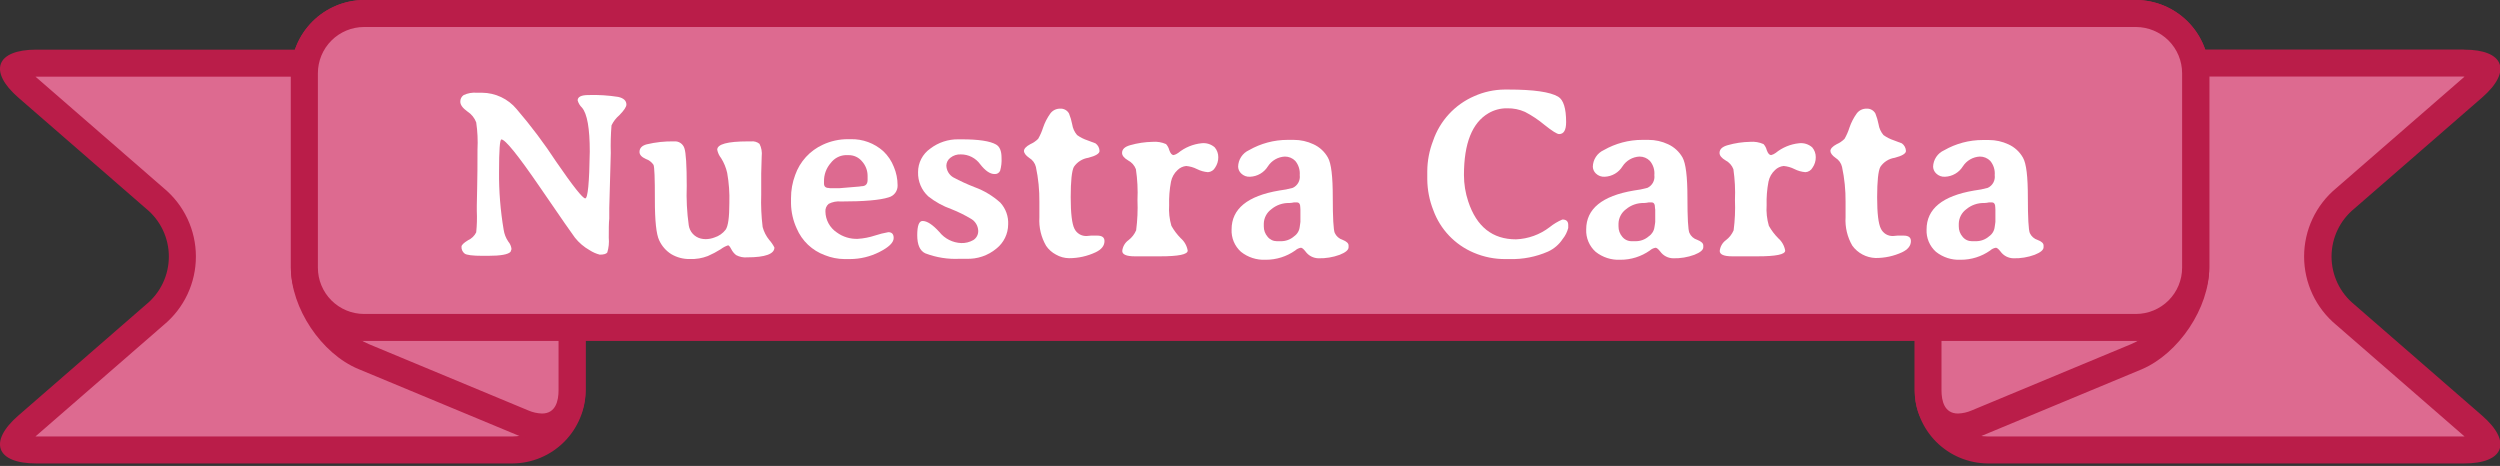 <svg xmlns="http://www.w3.org/2000/svg" width="440" height="82" viewBox="0 0 440 82" fill="none"><rect x="0" y="0" width="440" height="82" fill="#333333" stroke="none"/><g clip-path="url(#clip0_49_3111999)"><path d="M6.394 79.192C3.37 79.192 2.437 78.405 2.385 78.258C2.333 78.112 2.514 76.902 4.804 74.915L27.27 55.395C28.78 54.15 29.996 52.586 30.83 50.816C31.665 49.046 32.098 47.113 32.098 45.156C32.098 43.199 31.665 41.266 30.83 39.496C29.996 37.726 28.78 36.162 27.27 34.917L4.804 15.389C2.514 13.402 2.324 12.209 2.385 12.054C2.445 11.898 3.37 11.112 6.394 11.112H90.209C92.984 11.126 95.642 12.236 97.602 14.201C99.562 16.166 100.666 18.826 100.672 21.602V68.685C100.67 71.469 99.564 74.139 97.596 76.109C95.627 78.078 92.959 79.187 90.174 79.192H6.394Z" fill="#DD6A90"></path><path d="M90.174 13.488C92.327 13.49 94.391 14.345 95.915 15.866C97.439 17.387 98.298 19.449 98.305 21.602V68.685C98.303 70.84 97.445 72.907 95.921 74.431C94.397 75.956 92.33 76.813 90.174 76.816H6.239L6.36 76.712L28.825 57.184C30.594 55.717 32.018 53.879 32.995 51.799C33.972 49.719 34.478 47.45 34.478 45.152C34.478 42.854 33.972 40.584 32.995 38.505C32.018 36.425 30.594 34.586 28.825 33.12L6.36 13.592L6.239 13.488H90.174ZM90.174 8.736H6.394C-0.691 8.736 -2.108 12.538 3.24 17.186L25.706 36.714C26.96 37.735 27.97 39.023 28.664 40.483C29.358 41.943 29.718 43.539 29.718 45.156C29.718 46.773 29.358 48.369 28.664 49.83C27.97 51.29 26.96 52.577 25.706 53.598L3.24 73.126C-2.108 77.766 -0.691 81.568 6.394 81.568H90.209C93.618 81.545 96.88 80.18 99.29 77.769C101.7 75.358 103.063 72.094 103.083 68.685V21.602C103.063 18.193 101.7 14.929 99.29 12.517C96.88 10.106 93.618 8.741 90.209 8.718L90.174 8.736Z" fill="#BA1D49"></path><path d="M95.393 75.174C94.25 75.154 93.122 74.907 92.075 74.448L64.001 62.757C58.35 60.407 53.572 53.252 53.572 47.135V12.883C53.574 10.097 54.682 7.426 56.652 5.456C58.622 3.486 61.293 2.378 64.079 2.376H90.174C92.958 2.381 95.627 3.49 97.595 5.459C99.564 7.429 100.67 10.099 100.672 12.883V68.685C100.772 70.453 100.219 72.197 99.117 73.584C98.649 74.104 98.073 74.515 97.43 74.79C96.787 75.064 96.092 75.195 95.393 75.174Z" fill="#DD6A90"></path><path d="M90.174 4.752C92.33 4.755 94.397 5.612 95.921 7.136C97.445 8.661 98.303 10.727 98.305 12.883V68.685C98.305 70.56 97.795 72.78 95.393 72.78C94.562 72.754 93.744 72.569 92.982 72.236L64.909 60.562C60.139 58.584 55.948 52.302 55.948 47.126V12.883C55.951 10.727 56.808 8.661 58.332 7.136C59.857 5.612 61.923 4.755 64.079 4.752H90.174ZM90.174 0H64.079C60.669 0.02 57.404 1.384 54.992 3.796C52.58 6.208 51.216 9.473 51.196 12.883V47.126C51.196 54.212 56.545 62.239 63.086 64.952L91.159 76.625C92.5 77.187 93.939 77.481 95.393 77.49C99.86 77.49 103.049 74.12 103.049 68.641V12.883C103.028 9.474 101.666 6.21 99.256 3.799C96.846 1.388 93.583 0.023 90.174 0Z" fill="#BA1D49"></path><path d="M349.826 79.192C347.042 79.187 344.373 78.078 342.405 76.109C340.436 74.139 339.33 71.469 339.328 68.685V21.602C339.33 18.817 340.436 16.147 342.405 14.178C344.373 12.208 347.042 11.099 349.826 11.095H433.641C436.665 11.095 437.598 11.881 437.65 12.036C437.702 12.192 437.52 13.384 435.239 15.372L412.773 34.9C411.263 36.145 410.048 37.709 409.213 39.479C408.378 41.249 407.946 43.182 407.946 45.139C407.946 47.096 408.378 49.029 409.213 50.799C410.048 52.569 411.263 54.133 412.773 55.378L435.239 74.897C437.52 76.885 437.71 78.086 437.65 78.241C437.589 78.397 436.665 79.174 433.641 79.174L349.826 79.192Z" fill="#DD6A90"></path><path d="M433.606 13.488H433.762L433.641 13.592L411.175 33.12C409.406 34.586 407.982 36.425 407.005 38.505C406.028 40.584 405.522 42.854 405.522 45.152C405.522 47.45 406.028 49.719 407.005 51.799C407.982 53.879 409.406 55.717 411.175 57.184L433.641 76.712L433.762 76.816H349.826C347.672 76.811 345.607 75.953 344.085 74.428C342.562 72.904 341.706 70.839 341.704 68.685V21.602C341.706 19.447 342.562 17.382 344.085 15.858C345.607 14.334 347.672 13.475 349.826 13.471H433.641M433.641 8.718H349.826C346.423 8.75 343.169 10.119 340.767 12.53C338.364 14.94 337.006 18.199 336.986 21.602V68.685C337.006 72.094 338.369 75.358 340.779 77.769C343.189 80.18 346.452 81.545 349.861 81.568H433.675C440.76 81.568 442.178 77.766 436.829 73.126L414.363 53.598C413.11 52.577 412.099 51.29 411.405 49.83C410.711 48.369 410.351 46.773 410.351 45.156C410.351 43.539 410.711 41.943 411.405 40.483C412.099 39.023 413.11 37.735 414.363 36.714L436.829 17.186C442.178 12.538 440.76 8.736 433.675 8.736L433.641 8.718Z" fill="#BA1D49"></path><path d="M344.607 75.174C341.35 75.174 339.328 72.694 339.328 68.702V12.883C339.33 10.099 340.436 7.429 342.405 5.459C344.373 3.49 347.042 2.381 349.826 2.376H375.93C378.714 2.381 381.383 3.49 383.351 5.459C385.319 7.429 386.426 10.099 386.428 12.883V47.135C386.428 53.252 381.658 60.407 375.999 62.757L347.934 74.431C346.884 74.894 345.754 75.147 344.607 75.174Z" fill="#DD6A90"></path><path d="M375.93 4.752C378.084 4.757 380.148 5.615 381.671 7.139C383.193 8.664 384.05 10.729 384.052 12.883V47.126C384.052 52.311 379.861 58.584 375.091 60.562L347.018 72.236C346.256 72.569 345.438 72.754 344.607 72.78C342.205 72.78 341.704 70.56 341.704 68.685V12.883C341.706 10.729 342.562 8.664 344.085 7.139C345.607 5.615 347.672 4.757 349.826 4.752H375.93ZM375.93 0H349.826C346.423 0.032 343.169 1.401 340.767 3.811C338.364 6.221 337.006 9.48 336.986 12.883V68.685C336.986 74.163 340.174 77.533 344.642 77.533C346.096 77.524 347.534 77.231 348.876 76.669L376.949 64.995C383.456 62.213 388.83 54.212 388.83 47.126V12.883C388.81 9.47 387.443 6.202 385.028 3.79C382.613 1.378 379.343 0.016 375.93 0Z" fill="#BA1D49"></path><path d="M375.921 2.376H64.079C58.276 2.376 53.572 7.08 53.572 12.883V47.126C53.572 52.929 58.276 57.633 64.079 57.633H375.921C381.724 57.633 386.428 52.929 386.428 47.126V12.883C386.428 7.08 381.724 2.376 375.921 2.376Z" fill="#DD6A90"></path><path d="M375.93 4.752C378.084 4.757 380.148 5.615 381.671 7.139C383.193 8.664 384.049 10.729 384.052 12.883V47.126C384.049 49.28 383.193 51.346 381.671 52.87C380.148 54.394 378.084 55.252 375.93 55.257H64.079C61.923 55.255 59.857 54.397 58.332 52.873C56.808 51.349 55.951 49.282 55.948 47.126V12.883C55.951 10.727 56.808 8.661 58.332 7.136C59.857 5.612 61.923 4.755 64.079 4.752H375.93ZM375.93 0H64.079C60.669 0.02 57.404 1.384 54.992 3.796C52.58 6.208 51.216 9.473 51.196 12.883V47.126C51.216 50.537 52.58 53.802 54.992 56.214C57.404 58.625 60.669 59.989 64.079 60.009H375.93C379.343 59.994 382.613 58.632 385.028 56.219C387.443 53.807 388.81 50.54 388.83 47.126V12.883C388.81 9.47 387.443 6.202 385.028 3.79C382.613 1.378 379.343 0.016 375.93 0Z" fill="#BA1D49"></path><path d="M107.144 41.838C107.225 42.711 107.137 43.591 106.885 44.43C106.704 44.69 106.263 44.819 105.554 44.819C104.922 44.655 104.321 44.389 103.774 44.033C102.775 43.471 101.894 42.72 101.182 41.821C100.865 41.429 98.8 38.451 94.987 32.886C91.173 27.322 88.927 24.54 88.247 24.54C87.971 24.54 87.832 26.432 87.832 30.216C87.801 33.641 88.073 37.062 88.644 40.438C88.754 41.182 89.032 41.892 89.457 42.512C89.775 42.886 89.973 43.346 90.027 43.834L89.863 44.309C89.457 44.785 88.135 45.026 85.845 45.026H84.981C83.175 45.026 82.112 44.888 81.775 44.629C81.592 44.488 81.445 44.303 81.349 44.093C81.253 43.882 81.209 43.651 81.222 43.419C81.222 43.126 81.611 42.745 82.38 42.279C83.006 41.998 83.514 41.505 83.814 40.888C83.941 39.648 83.976 38.4 83.918 37.155V36.144L83.979 33.137C84.025 31.138 84.045 28.866 84.039 26.32C84.122 24.723 84.047 23.123 83.814 21.541C83.52 20.756 82.981 20.086 82.276 19.632C81.412 19.009 81.015 18.448 81.015 17.904C81.005 17.673 81.055 17.444 81.159 17.238C81.264 17.032 81.419 16.857 81.611 16.728C82.334 16.393 83.133 16.253 83.927 16.322H84.869C86.024 16.334 87.164 16.597 88.208 17.092C89.252 17.587 90.177 18.303 90.917 19.191C93.453 22.143 95.794 25.258 97.925 28.514C100.862 32.783 102.556 34.917 103.005 34.917C103.455 34.917 103.72 32.169 103.8 26.674C103.8 22.59 103.345 20.015 102.435 18.949C102.068 18.6 101.803 18.158 101.666 17.67C101.666 17.048 102.297 16.728 103.567 16.728C105.322 16.672 107.078 16.782 108.812 17.057C109.762 17.273 110.246 17.722 110.246 18.405C110.246 18.811 109.831 19.433 109.002 20.28C108.425 20.77 107.956 21.377 107.628 22.06C107.493 23.677 107.45 25.302 107.498 26.924L107.231 36.636V37.552V38.477C107.144 39.255 107.144 40.378 107.144 41.838Z" fill="white"></path><path d="M136.298 43.566C136.298 44.69 134.699 45.294 131.502 45.294C130.829 45.355 130.153 45.217 129.558 44.897C129.194 44.612 128.899 44.248 128.694 43.834C128.469 43.402 128.279 43.177 128.141 43.177C127.677 43.331 127.241 43.562 126.854 43.86C126.128 44.318 125.368 44.72 124.581 45.061C123.577 45.45 122.503 45.63 121.427 45.588C120.271 45.614 119.13 45.315 118.135 44.724C117.209 44.136 116.474 43.293 116.018 42.296C115.505 41.236 115.252 38.843 115.258 35.116C115.264 31.389 115.183 29.352 115.016 29.007C114.69 28.527 114.217 28.166 113.668 27.979C112.925 27.65 112.553 27.235 112.553 26.743C112.553 26.078 112.977 25.628 113.815 25.404C115.396 25.026 117.019 24.851 118.645 24.885C119.037 24.849 119.429 24.947 119.758 25.164C120.086 25.381 120.331 25.703 120.451 26.078C120.727 26.872 120.866 29.09 120.866 32.731C120.78 35.041 120.898 37.354 121.22 39.643C121.298 40.2 121.542 40.721 121.919 41.139C122.297 41.556 122.79 41.851 123.337 41.985C123.619 42.055 123.91 42.09 124.201 42.089C124.73 42.085 125.254 41.986 125.748 41.795C126.526 41.552 127.211 41.076 127.709 40.43C128.15 39.816 128.366 38.261 128.366 35.746C128.424 33.967 128.296 32.186 127.985 30.432C127.781 29.514 127.421 28.638 126.923 27.84C126.576 27.407 126.339 26.898 126.231 26.354C126.231 25.375 128.032 24.885 131.632 24.885H132.202C132.463 24.853 132.729 24.875 132.981 24.95C133.234 25.024 133.468 25.149 133.671 25.317C134.016 25.991 134.151 26.752 134.06 27.503L133.973 30.536V31.167V34.26C133.909 36.162 133.993 38.066 134.224 39.954C134.447 40.789 134.844 41.566 135.391 42.236C135.752 42.636 136.057 43.084 136.298 43.566Z" fill="white"></path><path d="M145.275 37.267C145.291 37.984 145.478 38.687 145.821 39.317C146.164 39.947 146.652 40.485 147.246 40.888C148.32 41.683 149.634 42.089 150.97 42.037C152.004 41.971 153.026 41.774 154.011 41.449C154.774 41.198 155.553 41.002 156.344 40.862C156.975 40.862 157.286 41.207 157.286 41.89C157.286 42.702 156.422 43.514 154.789 44.344C153.183 45.161 151.407 45.591 149.604 45.597H148.619C147.434 45.584 146.262 45.349 145.163 44.906C144.062 44.504 143.055 43.88 142.204 43.073C141.354 42.266 140.679 41.293 140.221 40.214C139.589 38.841 139.248 37.352 139.218 35.842V34.882C139.214 33.487 139.462 32.102 139.953 30.795C140.364 29.624 141.008 28.548 141.845 27.632C142.683 26.716 143.697 25.979 144.826 25.464C146.204 24.823 147.705 24.493 149.224 24.496H149.708C151.826 24.441 153.885 25.198 155.463 26.613C156.28 27.386 156.914 28.33 157.321 29.378C157.753 30.401 157.976 31.5 157.977 32.61C157.996 33.092 157.85 33.565 157.562 33.952C157.274 34.339 156.863 34.615 156.396 34.736C154.887 35.219 152.096 35.461 148.023 35.461C147.273 35.386 146.516 35.53 145.846 35.876C145.646 36.045 145.489 36.26 145.39 36.502C145.291 36.744 145.251 37.007 145.275 37.267ZM149.354 27.305H148.749C148.255 27.338 147.774 27.477 147.339 27.713C146.904 27.948 146.524 28.275 146.226 28.67C145.423 29.579 144.994 30.758 145.025 31.971V32.307C145.025 32.826 145.313 33.085 145.889 33.085L146.096 33.128H147.583H147.686L151.212 32.834C151.348 32.802 151.487 32.782 151.626 32.774C152.344 32.774 152.698 32.403 152.698 31.659V30.968C152.702 30.009 152.344 29.083 151.695 28.376C151.409 28.035 151.05 27.762 150.645 27.577C150.24 27.392 149.799 27.299 149.354 27.305Z" fill="white"></path><path d="M176.27 27.745C176.318 28.526 176.233 29.309 176.019 30.061C175.935 30.247 175.795 30.402 175.618 30.504C175.442 30.607 175.237 30.651 175.034 30.631C174.248 30.631 173.41 30.061 172.511 28.903C172.122 28.364 171.611 27.927 171.018 27.626C170.426 27.325 169.771 27.171 169.107 27.175C168.434 27.138 167.771 27.354 167.249 27.78C167.042 27.938 166.873 28.141 166.754 28.372C166.634 28.604 166.567 28.859 166.558 29.119C166.564 29.542 166.679 29.956 166.891 30.322C167.102 30.688 167.404 30.994 167.767 31.21C168.984 31.862 170.239 32.439 171.526 32.938C173.204 33.549 174.747 34.479 176.071 35.677C176.54 36.195 176.903 36.801 177.137 37.459C177.371 38.117 177.473 38.816 177.436 39.514C177.429 40.329 177.24 41.132 176.883 41.864C176.525 42.597 176.009 43.24 175.371 43.748C173.883 44.989 171.985 45.63 170.048 45.545H168.942C166.867 45.654 164.792 45.327 162.851 44.586C161.9 44.136 161.434 43.074 161.434 41.397C161.434 39.721 161.745 38.892 162.375 38.892C163.17 38.892 164.155 39.54 165.331 40.836C165.795 41.417 166.378 41.891 167.042 42.226C167.705 42.562 168.433 42.751 169.176 42.78C169.919 42.804 170.655 42.622 171.301 42.253C171.582 42.077 171.811 41.828 171.963 41.533C172.115 41.238 172.185 40.908 172.165 40.577C172.144 40.163 172.021 39.761 171.809 39.406C171.597 39.05 171.301 38.752 170.947 38.537C169.83 37.866 168.659 37.288 167.447 36.809C165.976 36.291 164.601 35.531 163.378 34.563C162.789 34.024 162.324 33.364 162.014 32.629C161.704 31.894 161.556 31.1 161.58 30.303C161.575 29.492 161.766 28.691 162.138 27.97C162.509 27.25 163.051 26.63 163.715 26.164C165.142 25.067 166.9 24.488 168.7 24.522H169.262C172.24 24.522 174.256 24.828 175.311 25.438C175.95 25.801 176.27 26.57 176.27 27.745Z" fill="white"></path><path d="M181.143 27.788C180.529 27.365 180.218 26.924 180.218 26.561C180.218 26.198 180.59 25.767 181.333 25.378C181.847 25.149 182.315 24.831 182.715 24.436C183.074 23.812 183.364 23.152 183.579 22.466C183.879 21.581 184.307 20.746 184.85 19.986C185.047 19.714 185.308 19.494 185.608 19.343C185.909 19.193 186.242 19.117 186.578 19.122C186.895 19.1 187.212 19.17 187.491 19.323C187.77 19.476 187.999 19.706 188.15 19.986C188.394 20.595 188.58 21.225 188.703 21.869C188.806 22.572 189.106 23.231 189.567 23.77C190.129 24.174 190.75 24.489 191.408 24.704L192.808 25.231C193.023 25.383 193.199 25.583 193.322 25.816C193.445 26.049 193.512 26.307 193.516 26.57C193.516 27.019 192.86 27.434 191.538 27.771C191.026 27.848 190.536 28.031 190.098 28.308C189.661 28.584 189.286 28.949 188.997 29.378C188.634 30.087 188.444 31.867 188.444 34.71C188.444 37.552 188.669 39.401 189.101 40.257C189.296 40.66 189.606 40.997 189.992 41.224C190.378 41.452 190.822 41.56 191.27 41.536L192.021 41.467C192.358 41.467 192.721 41.467 193.11 41.467C193.974 41.467 194.389 41.786 194.389 42.426C194.389 43.246 193.871 43.903 192.842 44.396C191.375 45.087 189.772 45.445 188.15 45.441C187.343 45.432 186.551 45.214 185.852 44.81C185.161 44.448 184.568 43.923 184.124 43.281C183.239 41.762 182.824 40.015 182.931 38.261V37.82C182.931 37.518 182.931 37.172 182.931 36.792V35.53C182.954 33.463 182.748 31.4 182.318 29.378C182.238 29.048 182.093 28.737 181.891 28.464C181.69 28.191 181.435 27.961 181.143 27.788Z" fill="white"></path><path d="M211.463 25.213C211.881 25.162 212.305 25.2 212.708 25.325C213.11 25.45 213.481 25.659 213.796 25.939C214.203 26.422 214.424 27.035 214.418 27.667C214.425 28.32 214.232 28.959 213.865 29.499C213.739 29.728 213.557 29.921 213.337 30.062C213.116 30.202 212.864 30.285 212.604 30.303C211.929 30.249 211.272 30.064 210.668 29.759C210.075 29.457 209.43 29.272 208.767 29.214C208.197 29.27 207.663 29.52 207.255 29.923C206.662 30.466 206.257 31.183 206.097 31.971C205.837 33.334 205.727 34.722 205.769 36.109C205.686 37.336 205.821 38.567 206.166 39.747C206.612 40.539 207.161 41.269 207.799 41.916C208.455 42.48 208.893 43.257 209.035 44.111C209.035 44.785 207.419 45.113 204.179 45.113H202.382H201.941C201.647 45.113 201.353 45.113 201.077 45.113H200.636C200.342 45.113 200.04 45.113 199.72 45.113C198.251 45.113 197.517 44.793 197.517 44.171C197.553 43.792 197.671 43.425 197.862 43.096C198.053 42.766 198.312 42.482 198.623 42.261C199.21 41.81 199.671 41.215 199.962 40.533C200.191 38.772 200.269 36.994 200.196 35.219C200.279 33.4 200.186 31.577 199.919 29.776C199.669 29.112 199.183 28.565 198.554 28.238C197.837 27.814 197.482 27.374 197.482 26.916C197.482 26.268 197.958 25.818 198.925 25.55C200.205 25.185 201.526 24.987 202.857 24.963C203.667 24.895 204.481 25.031 205.224 25.36C205.501 25.665 205.697 26.033 205.795 26.432C206.011 27.028 206.27 27.296 206.564 27.296C206.851 27.222 207.121 27.093 207.359 26.916C208.532 25.961 209.958 25.37 211.463 25.213Z" fill="white"></path><path d="M237.35 43.203V43.514C237.35 43.99 236.832 44.43 235.786 44.845C234.592 45.282 233.325 45.49 232.054 45.459C231.607 45.45 231.168 45.339 230.772 45.132C230.376 44.925 230.034 44.628 229.773 44.266C229.427 43.825 229.159 43.601 228.96 43.601C228.587 43.662 228.239 43.83 227.958 44.085C226.441 45.154 224.629 45.724 222.774 45.718C222.767 45.715 222.759 45.713 222.752 45.713C222.745 45.713 222.737 45.715 222.73 45.718C221.168 45.789 219.633 45.292 218.41 44.318C217.86 43.825 217.427 43.215 217.141 42.534C216.856 41.852 216.726 41.116 216.76 40.378C216.76 36.76 219.551 34.479 225.132 33.534C225.945 33.44 226.748 33.281 227.535 33.059C227.95 32.865 228.292 32.542 228.511 32.14C228.73 31.737 228.815 31.275 228.753 30.821C228.831 29.915 228.548 29.015 227.967 28.316C227.728 28.072 227.443 27.88 227.128 27.749C226.813 27.619 226.476 27.552 226.135 27.555C225.535 27.584 224.95 27.756 224.43 28.056C223.91 28.357 223.47 28.778 223.145 29.283C222.813 29.818 222.355 30.263 221.811 30.581C221.268 30.899 220.655 31.079 220.026 31.106C219.736 31.129 219.445 31.088 219.172 30.989C218.9 30.889 218.651 30.732 218.445 30.527C218.121 30.22 217.929 29.799 217.909 29.352C217.918 28.731 218.105 28.126 218.446 27.607C218.787 27.088 219.269 26.678 219.836 26.423C221.9 25.24 224.239 24.617 226.619 24.617H227.707C228.902 24.614 230.083 24.877 231.164 25.386C232.237 25.874 233.127 26.691 233.704 27.719C234.309 28.765 234.568 31.098 234.568 34.727C234.568 38.356 234.689 40.447 234.914 40.991C235.045 41.28 235.237 41.538 235.475 41.748C235.713 41.958 235.993 42.115 236.296 42.21C237.005 42.495 237.35 42.823 237.35 43.203ZM228.857 36.567C228.857 35.937 228.658 35.626 228.269 35.626H227.725C227.463 35.684 227.197 35.719 226.93 35.729C225.763 35.693 224.624 36.09 223.733 36.844C223.339 37.135 223.017 37.512 222.791 37.946C222.565 38.38 222.441 38.86 222.428 39.35V39.834C222.416 40.509 222.657 41.165 223.102 41.674C223.298 41.919 223.546 42.115 223.829 42.25C224.112 42.385 224.422 42.454 224.735 42.452H225.4C226.27 42.472 227.116 42.163 227.768 41.587C228.042 41.397 228.272 41.149 228.442 40.861C228.612 40.573 228.718 40.252 228.753 39.92C228.791 39.74 228.817 39.559 228.831 39.376L228.874 39.038V38.175V37.837V36.904C228.856 36.802 228.85 36.697 228.857 36.593V36.567Z" fill="white"></path><path d="M275.637 21.489C275.637 22.898 275.231 23.598 274.402 23.598C274.039 23.598 273.175 23.053 271.809 21.965C270.758 21.085 269.613 20.323 268.396 19.692C267.416 19.255 266.351 19.039 265.277 19.061H265.217C264.078 19.051 262.958 19.349 261.976 19.925C259.096 21.607 257.656 25.234 257.656 30.804C257.655 32.384 257.909 33.954 258.408 35.453C259.877 39.906 262.682 42.129 266.824 42.123C268.964 42.038 271.026 41.293 272.725 39.989C273.411 39.435 274.17 38.978 274.981 38.632C275.663 38.632 276.009 38.952 276.009 39.592V40.119C275.827 40.829 275.494 41.492 275.032 42.063C274.395 43.033 273.497 43.803 272.44 44.283C270.331 45.204 268.045 45.653 265.744 45.597H265.026C263.085 45.62 261.16 45.237 259.375 44.474C257.74 43.783 256.264 42.764 255.041 41.478C253.817 40.192 252.872 38.667 252.264 36.999C251.581 35.274 251.221 33.437 251.201 31.582V30.113C251.215 28.288 251.561 26.482 252.221 24.781C252.813 23.039 253.763 21.44 255.01 20.087C256.257 18.735 257.773 17.658 259.462 16.927C261.143 16.175 262.96 15.777 264.802 15.761H265.493C269.9 15.761 272.815 16.178 274.237 17.014C275.171 17.578 275.637 19.07 275.637 21.489Z" fill="white"></path><path d="M299.779 43.203V43.514C299.779 43.99 299.252 44.43 298.207 44.845C297.015 45.282 295.751 45.49 294.483 45.459C294.035 45.453 293.596 45.342 293.2 45.134C292.804 44.927 292.462 44.63 292.201 44.266C291.847 43.825 291.579 43.601 291.381 43.601C291.007 43.664 290.66 43.832 290.378 44.085C288.861 45.154 287.05 45.724 285.194 45.718C285.187 45.715 285.18 45.713 285.172 45.713C285.165 45.713 285.157 45.715 285.151 45.718C283.589 45.79 282.053 45.292 280.83 44.318C280.279 43.825 279.845 43.216 279.558 42.534C279.271 41.853 279.139 41.116 279.171 40.378C279.171 36.76 281.962 34.479 287.544 33.534C288.359 33.439 289.165 33.28 289.955 33.059C290.368 32.863 290.708 32.541 290.926 32.138C291.143 31.736 291.227 31.274 291.165 30.821C291.207 30.372 291.16 29.919 291.025 29.489C290.89 29.058 290.67 28.66 290.378 28.316C290.14 28.072 289.855 27.879 289.54 27.748C289.225 27.618 288.887 27.552 288.546 27.555C287.947 27.585 287.362 27.757 286.842 28.057C286.323 28.358 285.882 28.778 285.557 29.283C285.226 29.818 284.77 30.263 284.228 30.581C283.686 30.899 283.074 31.079 282.446 31.106C282.157 31.128 281.866 31.088 281.593 30.988C281.32 30.888 281.072 30.731 280.865 30.527C280.544 30.218 280.355 29.797 280.338 29.352C280.348 28.733 280.533 28.128 280.873 27.61C281.212 27.091 281.692 26.68 282.256 26.423C284.321 25.24 286.659 24.617 289.039 24.617H290.128C291.322 24.615 292.503 24.878 293.584 25.386C294.654 25.879 295.543 26.695 296.124 27.719C296.7 28.762 296.988 31.098 296.988 34.727C296.988 38.356 297.104 40.444 297.334 40.991C297.464 41.281 297.655 41.54 297.893 41.75C298.132 41.96 298.412 42.117 298.716 42.21C299.434 42.495 299.779 42.823 299.779 43.203ZM291.277 36.567C291.277 35.937 291.087 35.626 290.698 35.626H290.154C289.889 35.684 289.62 35.718 289.35 35.729C288.183 35.695 287.045 36.092 286.153 36.844C285.762 37.137 285.442 37.514 285.218 37.948C284.993 38.382 284.87 38.861 284.857 39.35V39.834C284.846 40.508 285.083 41.163 285.522 41.674C285.718 41.918 285.967 42.115 286.25 42.249C286.533 42.384 286.842 42.453 287.155 42.452H287.829C288.696 42.47 289.538 42.161 290.188 41.587C290.463 41.401 290.694 41.158 290.867 40.875C291.04 40.592 291.15 40.275 291.19 39.946C291.234 39.767 291.263 39.585 291.277 39.401L291.32 39.065V38.2V37.863V36.904C291.297 36.802 291.283 36.698 291.277 36.593V36.567Z" fill="white"></path><path d="M316.62 25.213C317.038 25.162 317.462 25.2 317.865 25.325C318.267 25.45 318.638 25.659 318.953 25.939C319.36 26.422 319.581 27.035 319.575 27.667C319.583 28.322 319.387 28.962 319.013 29.499C318.89 29.728 318.71 29.922 318.491 30.063C318.272 30.203 318.02 30.286 317.761 30.303C317.086 30.249 316.429 30.064 315.825 29.759C315.232 29.457 314.587 29.272 313.924 29.214C313.354 29.27 312.82 29.52 312.412 29.923C311.819 30.466 311.414 31.183 311.254 31.971C310.994 33.334 310.884 34.722 310.926 36.109C310.843 37.336 310.978 38.567 311.323 39.747C311.769 40.539 312.318 41.269 312.956 41.916C313.612 42.48 314.05 43.257 314.192 44.111C314.192 44.785 312.576 45.113 309.336 45.113H307.539H307.098C306.804 45.113 306.51 45.113 306.234 45.113H305.793C305.499 45.113 305.197 45.113 304.877 45.113C303.408 45.113 302.674 44.793 302.674 44.171C302.711 43.793 302.827 43.427 303.017 43.098C303.206 42.769 303.463 42.483 303.771 42.261C304.364 41.813 304.828 41.217 305.119 40.533C305.348 38.772 305.426 36.994 305.353 35.219C305.431 33.4 305.338 31.578 305.076 29.776C304.826 29.112 304.34 28.565 303.711 28.238C302.994 27.814 302.639 27.374 302.639 26.916C302.639 26.268 303.115 25.818 304.082 25.55C305.362 25.184 306.683 24.987 308.014 24.963C308.824 24.895 309.638 25.031 310.381 25.36C310.658 25.665 310.854 26.033 310.952 26.432C311.168 27.028 311.427 27.296 311.721 27.296C312.008 27.222 312.278 27.093 312.516 26.916C313.689 25.961 315.115 25.37 316.62 25.213Z" fill="white"></path><path d="M323.066 27.788C322.452 27.365 322.15 26.924 322.15 26.561C322.15 26.198 322.513 25.767 323.256 25.378C323.771 25.152 324.24 24.833 324.638 24.436C324.997 23.812 325.287 23.152 325.502 22.466C325.802 21.581 326.23 20.746 326.773 19.986C326.97 19.714 327.231 19.494 327.531 19.343C327.832 19.193 328.165 19.117 328.501 19.122C328.818 19.1 329.135 19.17 329.414 19.323C329.693 19.476 329.922 19.706 330.073 19.986C330.317 20.595 330.503 21.225 330.626 21.869C330.733 22.571 331.032 23.229 331.49 23.77C332.052 24.174 332.673 24.489 333.331 24.704L334.731 25.231C334.944 25.385 335.12 25.585 335.244 25.817C335.369 26.049 335.438 26.307 335.448 26.57C335.448 27.019 334.783 27.434 333.469 27.771C332.958 27.847 332.469 28.029 332.033 28.306C331.597 28.583 331.223 28.948 330.937 29.378C330.569 30.087 330.382 31.864 330.376 34.71C330.376 37.561 330.6 39.401 331.041 40.257C331.235 40.659 331.543 40.996 331.928 41.223C332.312 41.451 332.755 41.559 333.201 41.536L333.962 41.467C334.29 41.467 334.653 41.467 335.042 41.467C335.906 41.467 336.321 41.786 336.321 42.426C336.321 43.246 335.802 43.903 334.774 44.396C333.301 45.077 331.696 45.422 330.073 45.407C329.278 45.376 328.499 45.165 327.796 44.791C327.092 44.417 326.483 43.889 326.012 43.246C325.127 41.728 324.712 39.981 324.82 38.226V37.786C324.82 37.483 324.82 37.138 324.82 36.757V35.53C324.839 33.463 324.631 31.4 324.198 29.378C324.123 29.052 323.985 28.743 323.791 28.47C323.596 28.197 323.35 27.966 323.066 27.788Z" fill="white"></path><path d="M359.668 43.203V43.514C359.668 43.99 359.141 44.43 358.095 44.845C356.904 45.282 355.64 45.491 354.371 45.459C353.924 45.451 353.485 45.34 353.089 45.133C352.693 44.925 352.351 44.629 352.09 44.266C351.744 43.825 351.468 43.601 351.278 43.601C350.903 43.66 350.555 43.829 350.275 44.085C348.759 45.154 346.947 45.724 345.091 45.718C345.091 45.718 345.091 45.718 345.048 45.718C343.486 45.789 341.951 45.292 340.727 44.318C340.176 43.826 339.742 43.216 339.456 42.535C339.171 41.853 339.041 41.116 339.077 40.378C339.077 36.76 341.868 34.479 347.45 33.534C348.262 33.439 349.065 33.281 349.852 33.059C350.267 32.865 350.609 32.542 350.828 32.14C351.047 31.737 351.132 31.275 351.07 30.821C351.148 29.915 350.866 29.015 350.284 28.316C350.045 28.072 349.76 27.88 349.445 27.749C349.131 27.619 348.793 27.552 348.452 27.555C347.852 27.584 347.268 27.756 346.748 28.056C346.228 28.357 345.787 28.778 345.463 29.283C345.13 29.818 344.672 30.263 344.129 30.581C343.585 30.899 342.972 31.079 342.343 31.106C342.054 31.129 341.763 31.088 341.49 30.989C341.217 30.889 340.969 30.732 340.762 30.527C340.438 30.22 340.246 29.799 340.226 29.352C340.242 28.734 340.433 28.133 340.778 27.619C341.122 27.105 341.605 26.699 342.17 26.449C344.235 25.264 346.573 24.642 348.953 24.643H350.042C351.237 24.641 352.417 24.904 353.498 25.412C354.572 25.9 355.461 26.717 356.039 27.745C356.644 28.791 356.903 31.124 356.903 34.753C356.903 38.382 357.024 40.473 357.248 41.017C357.38 41.306 357.571 41.564 357.81 41.774C358.048 41.984 358.328 42.141 358.631 42.236C359.322 42.495 359.668 42.823 359.668 43.203ZM351.174 36.567C351.174 35.937 350.975 35.626 350.586 35.626H350.042C349.781 35.684 349.515 35.719 349.247 35.729C348.078 35.694 346.936 36.09 346.042 36.844C345.651 37.137 345.331 37.514 345.106 37.948C344.882 38.382 344.759 38.861 344.745 39.35V39.834C344.734 40.509 344.974 41.165 345.419 41.674C345.615 41.919 345.863 42.116 346.146 42.251C346.429 42.386 346.739 42.454 347.052 42.452H347.718C348.588 42.472 349.433 42.163 350.085 41.587C350.36 41.397 350.59 41.149 350.76 40.861C350.93 40.573 351.036 40.252 351.07 39.92C351.108 39.74 351.134 39.559 351.148 39.376L351.191 39.038V38.175V37.837V36.904C351.173 36.802 351.167 36.697 351.174 36.593V36.567Z" fill="white"></path></g><defs><clipPath id="clip0_49_3111999"><rect width="440" height="81.568" fill="white"></rect></clipPath></defs></svg>